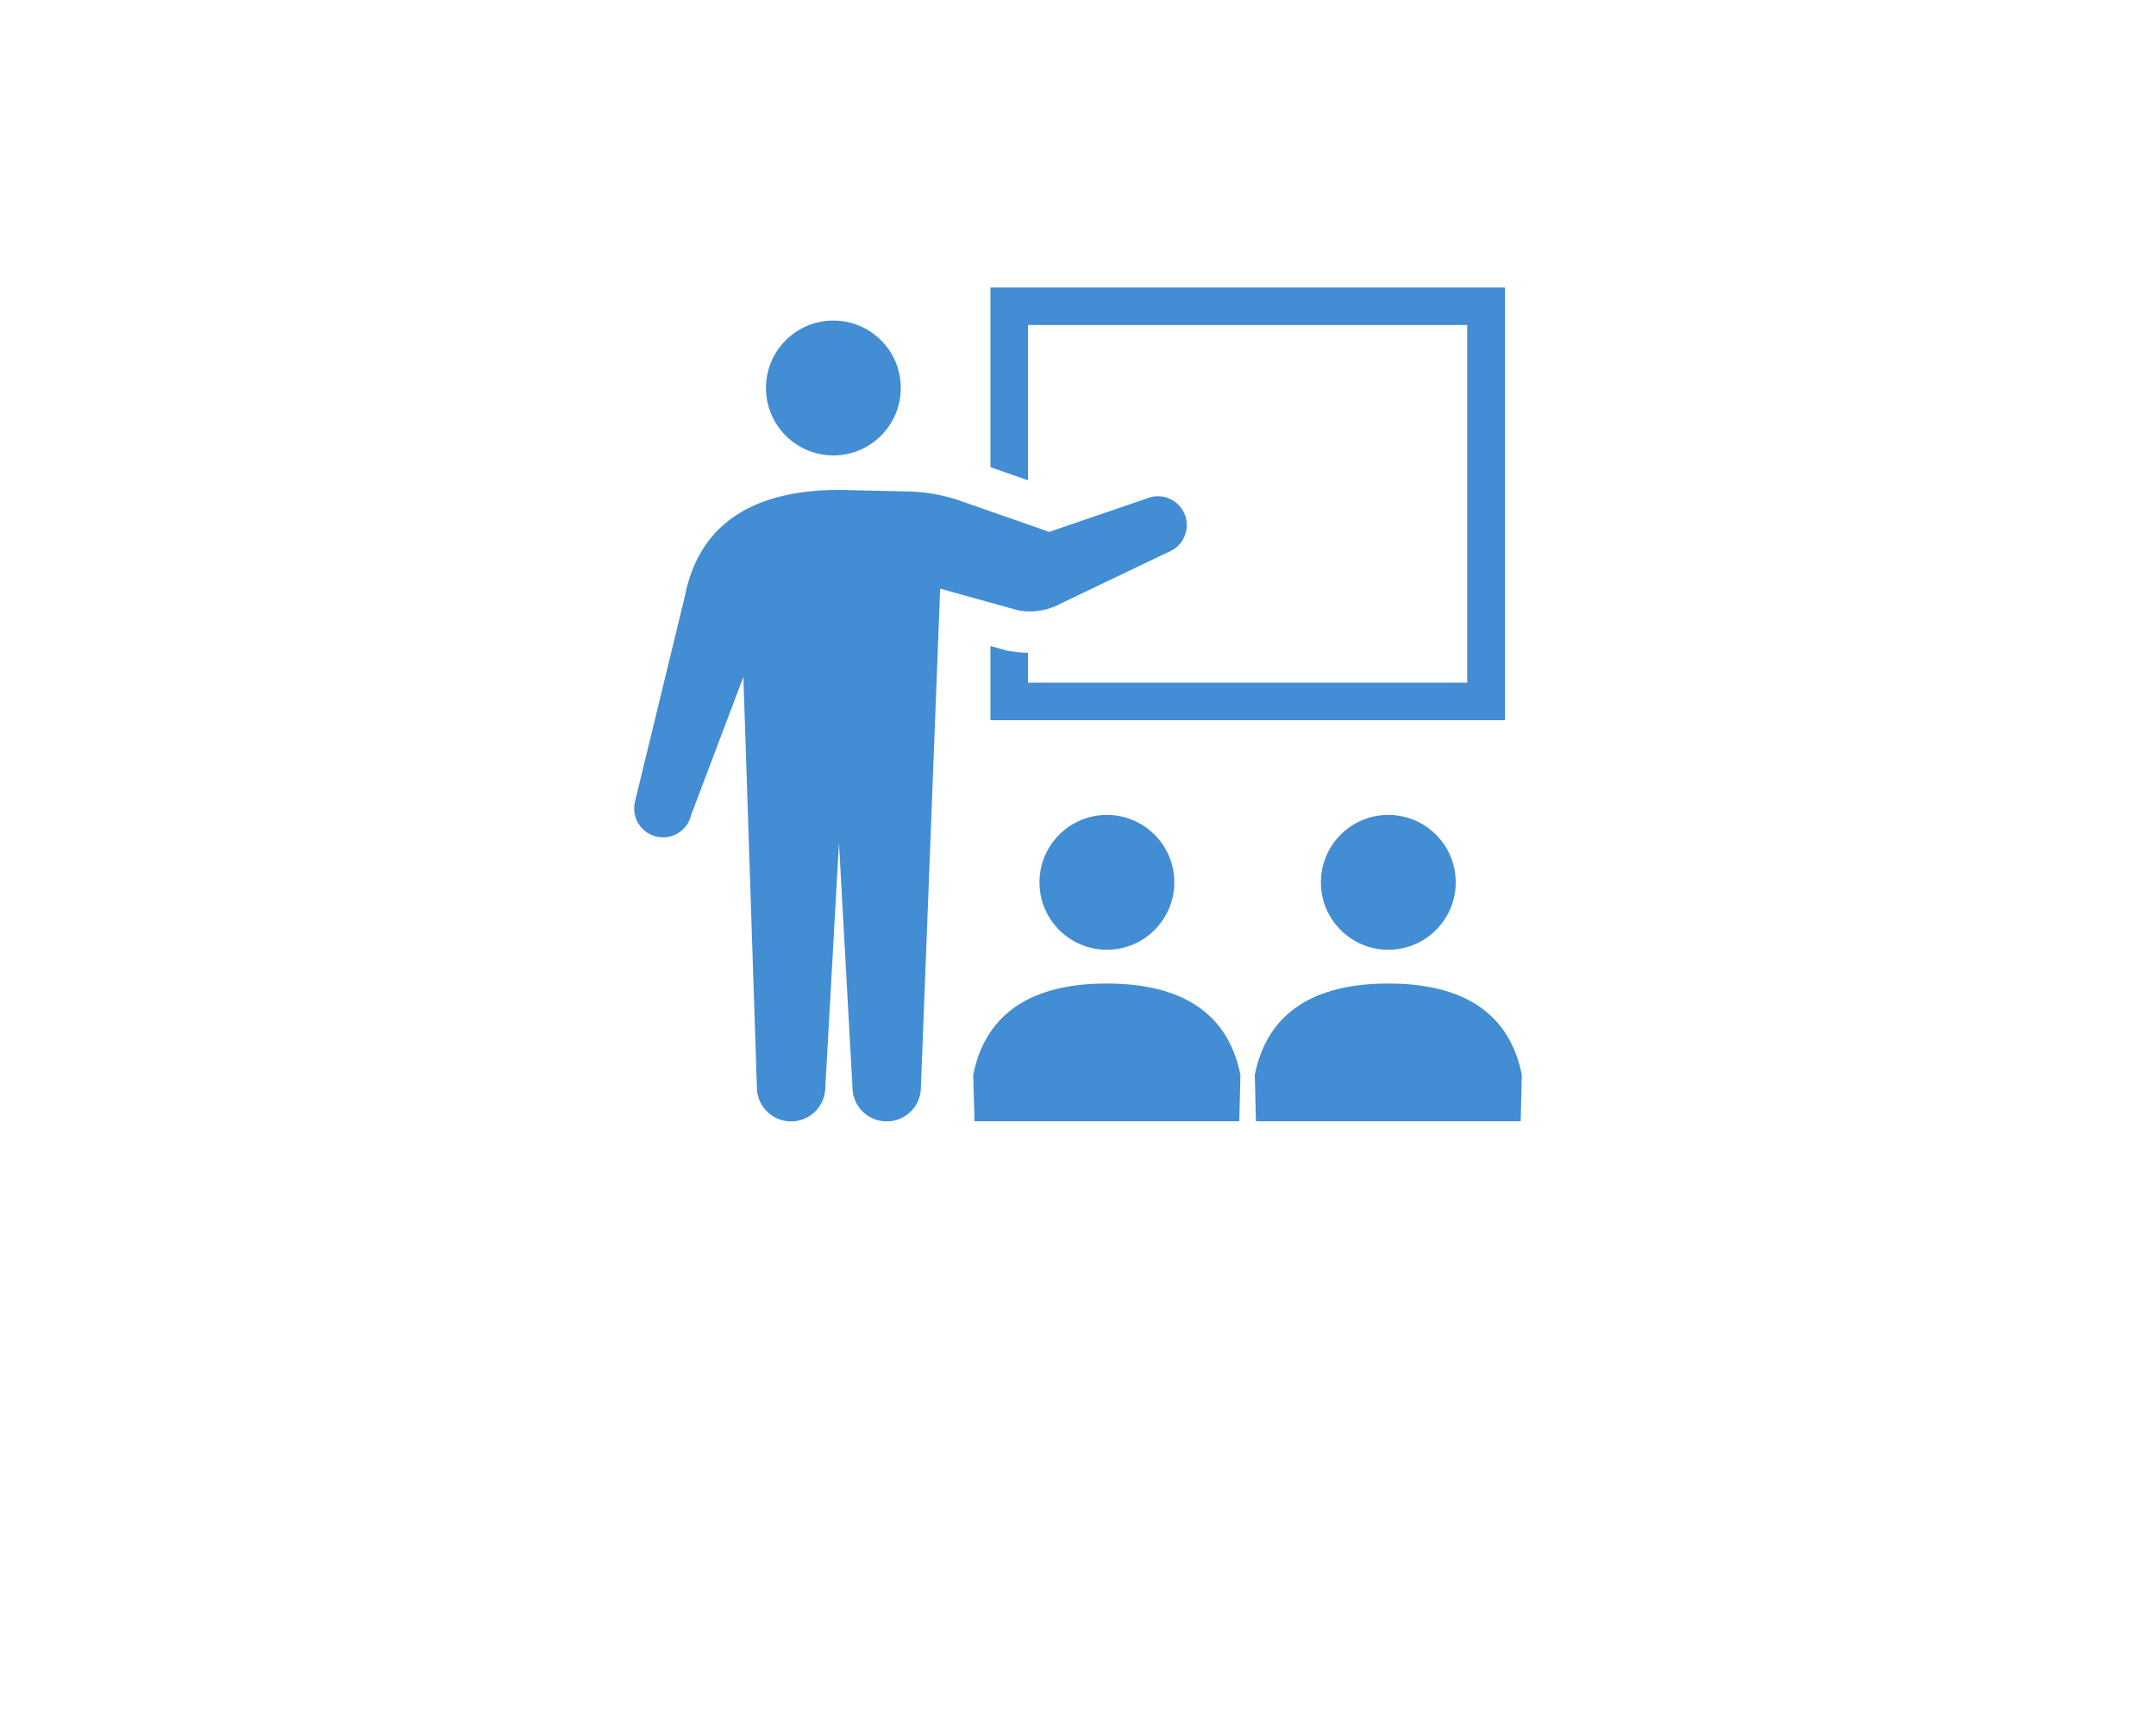 <svg xmlns="http://www.w3.org/2000/svg" width="150" height="120" viewBox="0 0 150 120"><defs><style>.a{fill:#428dd4;}</style></defs><title>icon_works06</title><circle class="a" cx="57.98" cy="26.99" r="4.69"/><path class="a" d="M73.77,42l7.57-3.62a2,2,0,0,0-1.56-3.7L73,37l-6.16-2.15a11.88,11.88,0,0,0-3.65-.66l-4.78-.11c-5.09,0-9.62,1.7-10.75,7.35L44.17,55.8a2,2,0,1,0,3.92.88l3.63-9.59.94,28.54a2.38,2.38,0,0,0,4.76,0l.95-17,.94,17a2.38,2.38,0,0,0,4.76,0l1.34-34.68,5.44,1.51A4.44,4.44,0,0,0,73.77,42Z"/><path class="a" d="M71.52,22.61h30.56V47.49H71.52V45.41a7.35,7.35,0,0,1-1.19-.11l-.13,0-1.29-.36V50.1H104.7V20H68.91V32.5l2.61.91Z"/><circle class="a" cx="77.01" cy="61.38" r="4.69"/><path class="a" d="M77,68.42c-4.4,0-8.31,1.47-9.29,6.35L67.8,78H86.22l.08-3.23C85.32,69.89,81.41,68.42,77,68.42Z"/><circle class="a" cx="96.59" cy="61.38" r="4.69"/><path class="a" d="M96.59,68.42c-4.4,0-8.31,1.47-9.29,6.35L87.38,78H105.8l.08-3.23C104.9,69.89,101,68.42,96.59,68.42Z"/></svg>